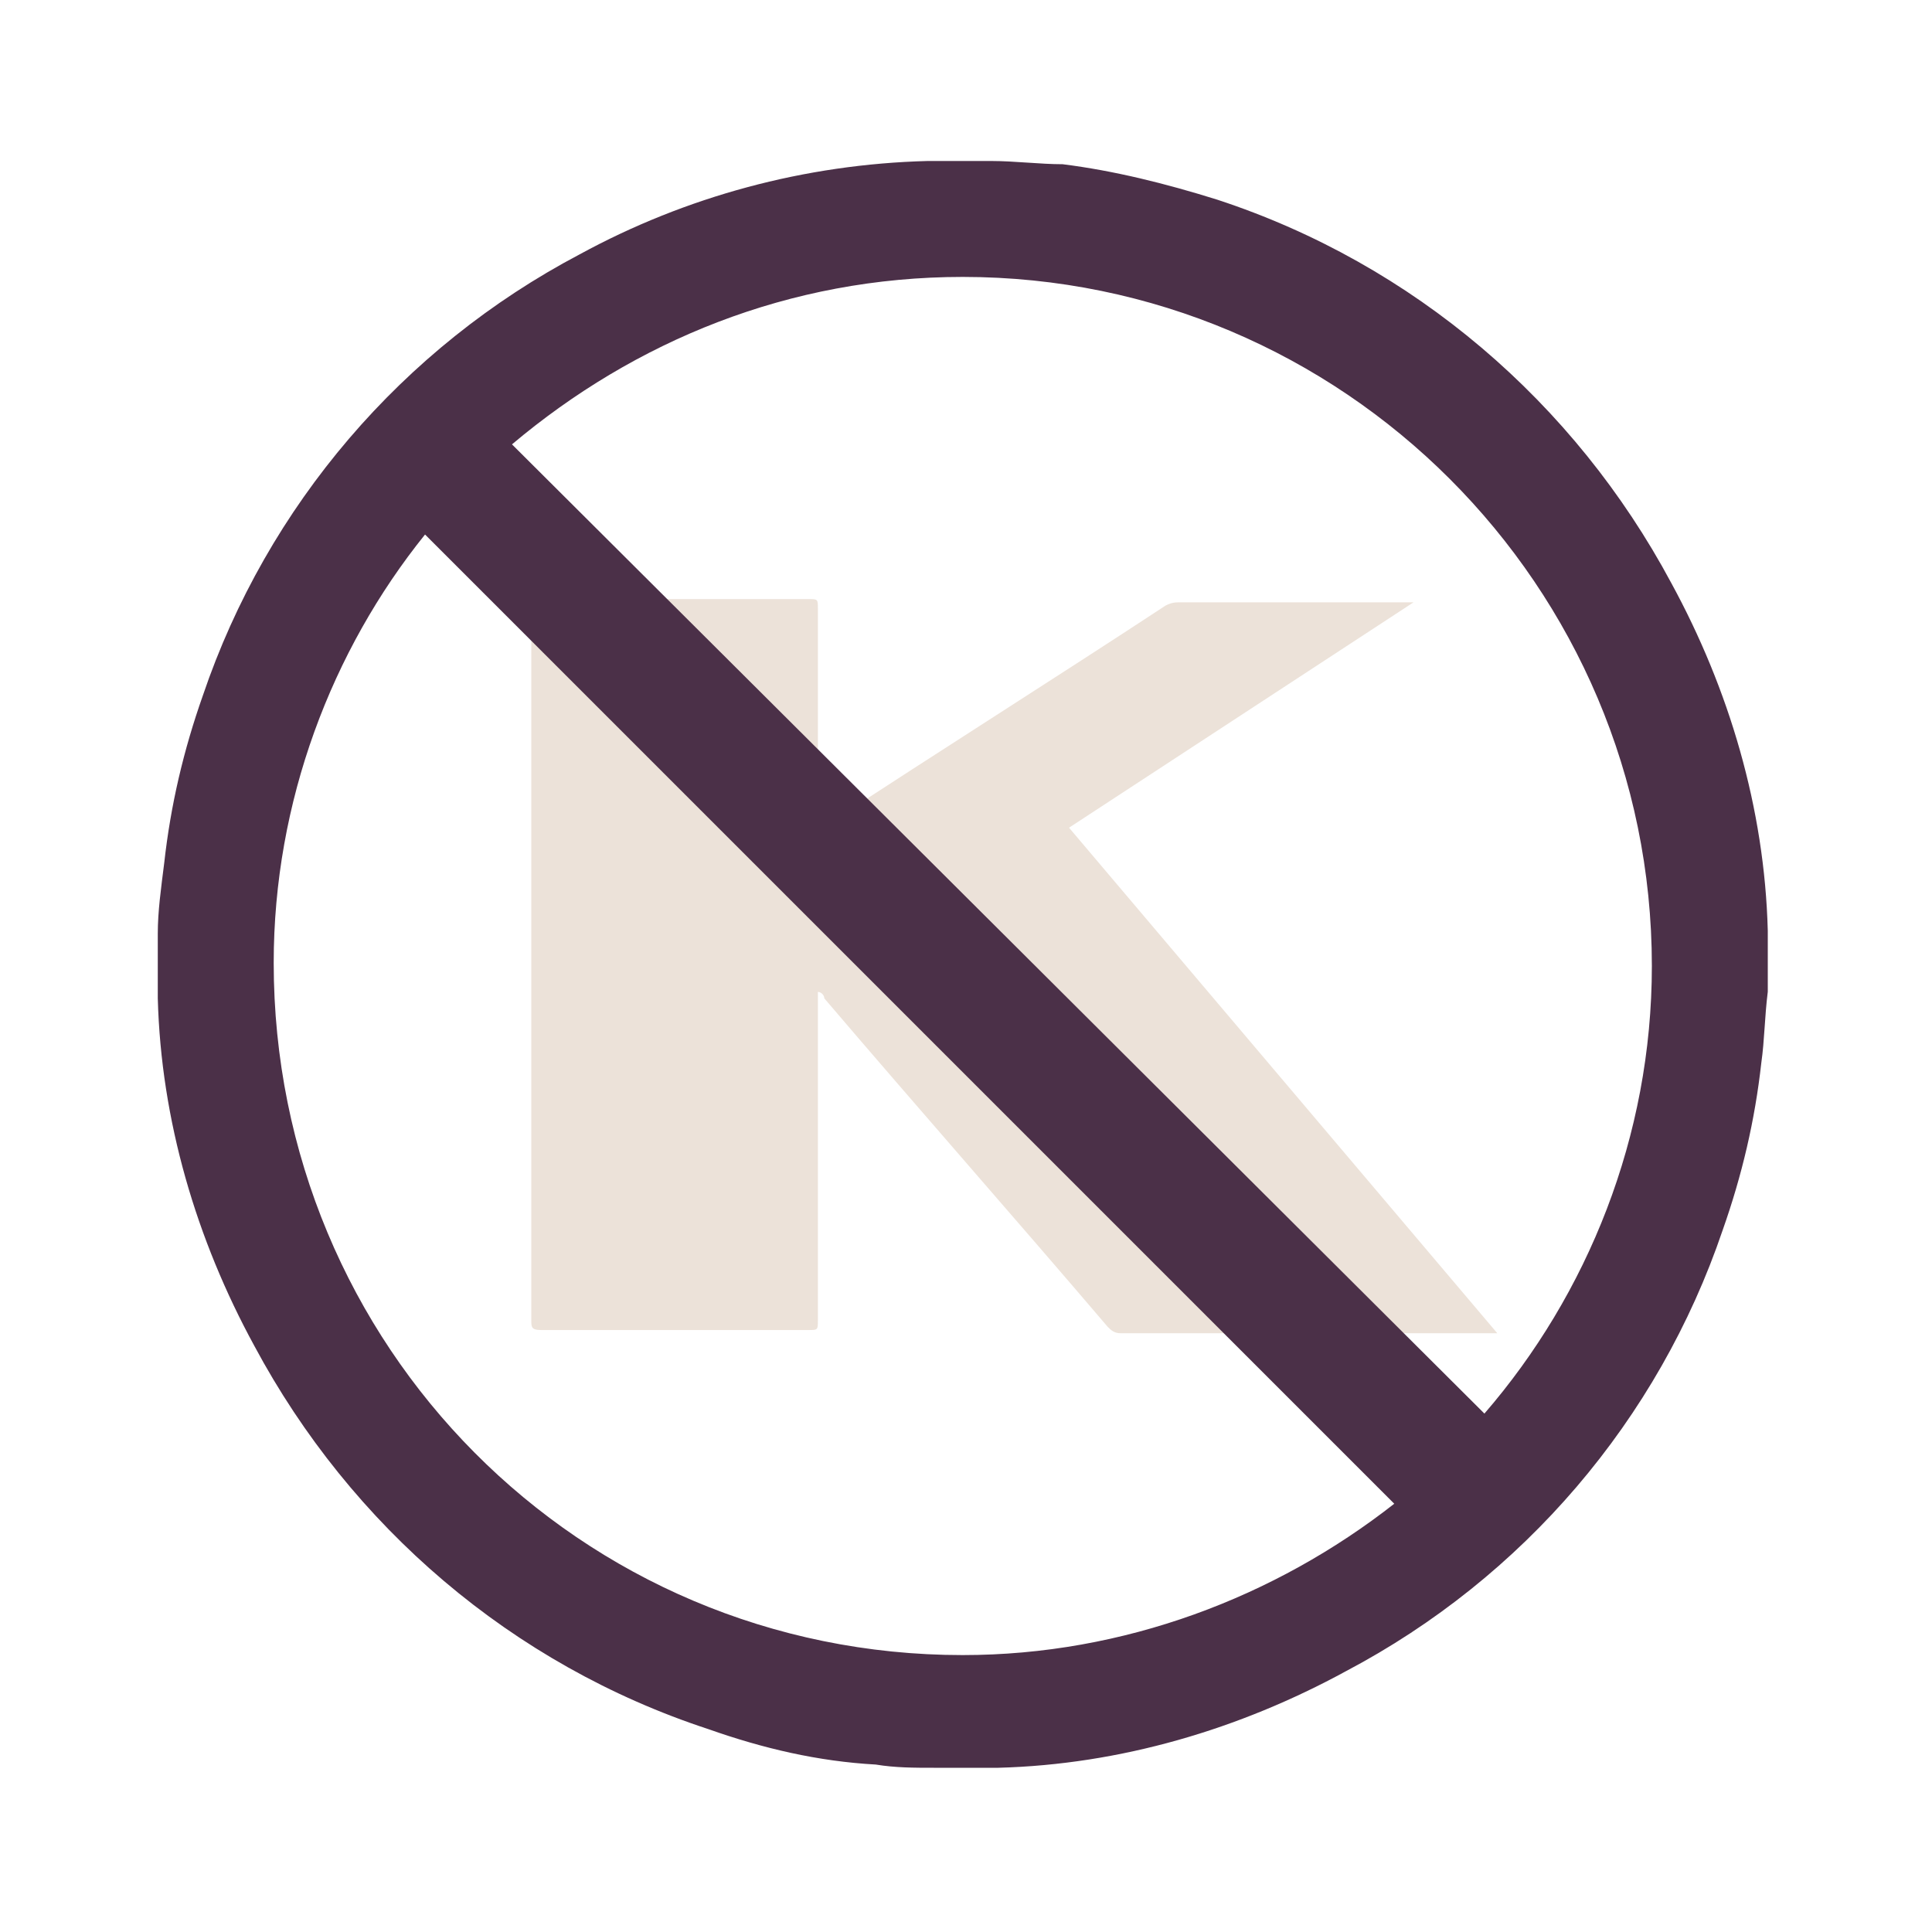 <svg version="1.1" id="Layer_1" xmlns="http://www.w3.org/2000/svg" xmlns:xlink="http://www.w3.org/1999/xlink" x="0" y="0" width="60" height="60" viewBox="0 0 60 60" xml:space="preserve"><g transform="translate(0 .105)" id="Group_994"><defs><path id="SVGID_1_" d="M4.8 4.9h50v50h-50z"/></defs><clipPath id="SVGID_00000142892098454704534310000015215531707719316873_"><use xlink:href="#SVGID_1_" overflow="visible"/></clipPath><g id="Group_993" clip-path="url(#SVGID_00000142892098454704534310000015215531707719316873_)"><path id="Path_936" fill="#ECE2D9" d="M43.9 18.6h-7.2c-.2 0-.3 0-.5.1-3.5 2.3-7 4.5-10.5 6.8-.1 0-.1.1-.3.1v-6.8c0-.3 0-.3-.3-.3h-8.3c-.3 0-.3 0-.3.3v22.1c0 .2 0 .3.3.3h8.3c.3 0 .3 0 .3-.3V30.7c.1 0 .2.1.2.2 2.9 3.4 5.9 6.8 8.8 10.2.1.1.2.2.4.2h11.7L33.2 25.6l10.7-7"/></g></g><path fill="#4B3048" d="M54.9 28.9c-.1-3.8-1.2-7.5-3-10.8-3-5.6-8-9.9-14.1-11.9-1.6-.5-3.2-.9-4.8-1.1-.7 0-1.5-.1-2.2-.1h-2C25 5.1 21.3 6.1 18 7.9c-5.5 2.9-9.7 7.8-11.7 13.7-.6 1.7-1 3.4-1.2 5.2-.1.8-.2 1.5-.2 2.2v2c.1 3.8 1.2 7.5 3 10.8 3 5.6 8 9.9 14.1 11.9 1.7.6 3.4 1 5.2 1.1.6.1 1.2.1 1.8.1h2c3.8-.1 7.5-1.2 10.8-3 5.5-2.9 9.7-7.8 11.7-13.7.6-1.7 1-3.4 1.2-5.2.1-.7.1-1.4.2-2.2v-1.9zm-25 22.5C18 51.4 8.5 41.8 8.5 29.9c0-5 1.8-9.7 4.7-13.3l30.1 30.1c-3.7 2.9-8.4 4.7-13.4 4.7zm16.2-7.5L15.9 13.8c3.8-3.2 8.6-5.2 14-5.2 11.8 0 21.4 9.6 21.4 21.4 0 5.3-2 10.2-5.2 13.9z"/></svg>